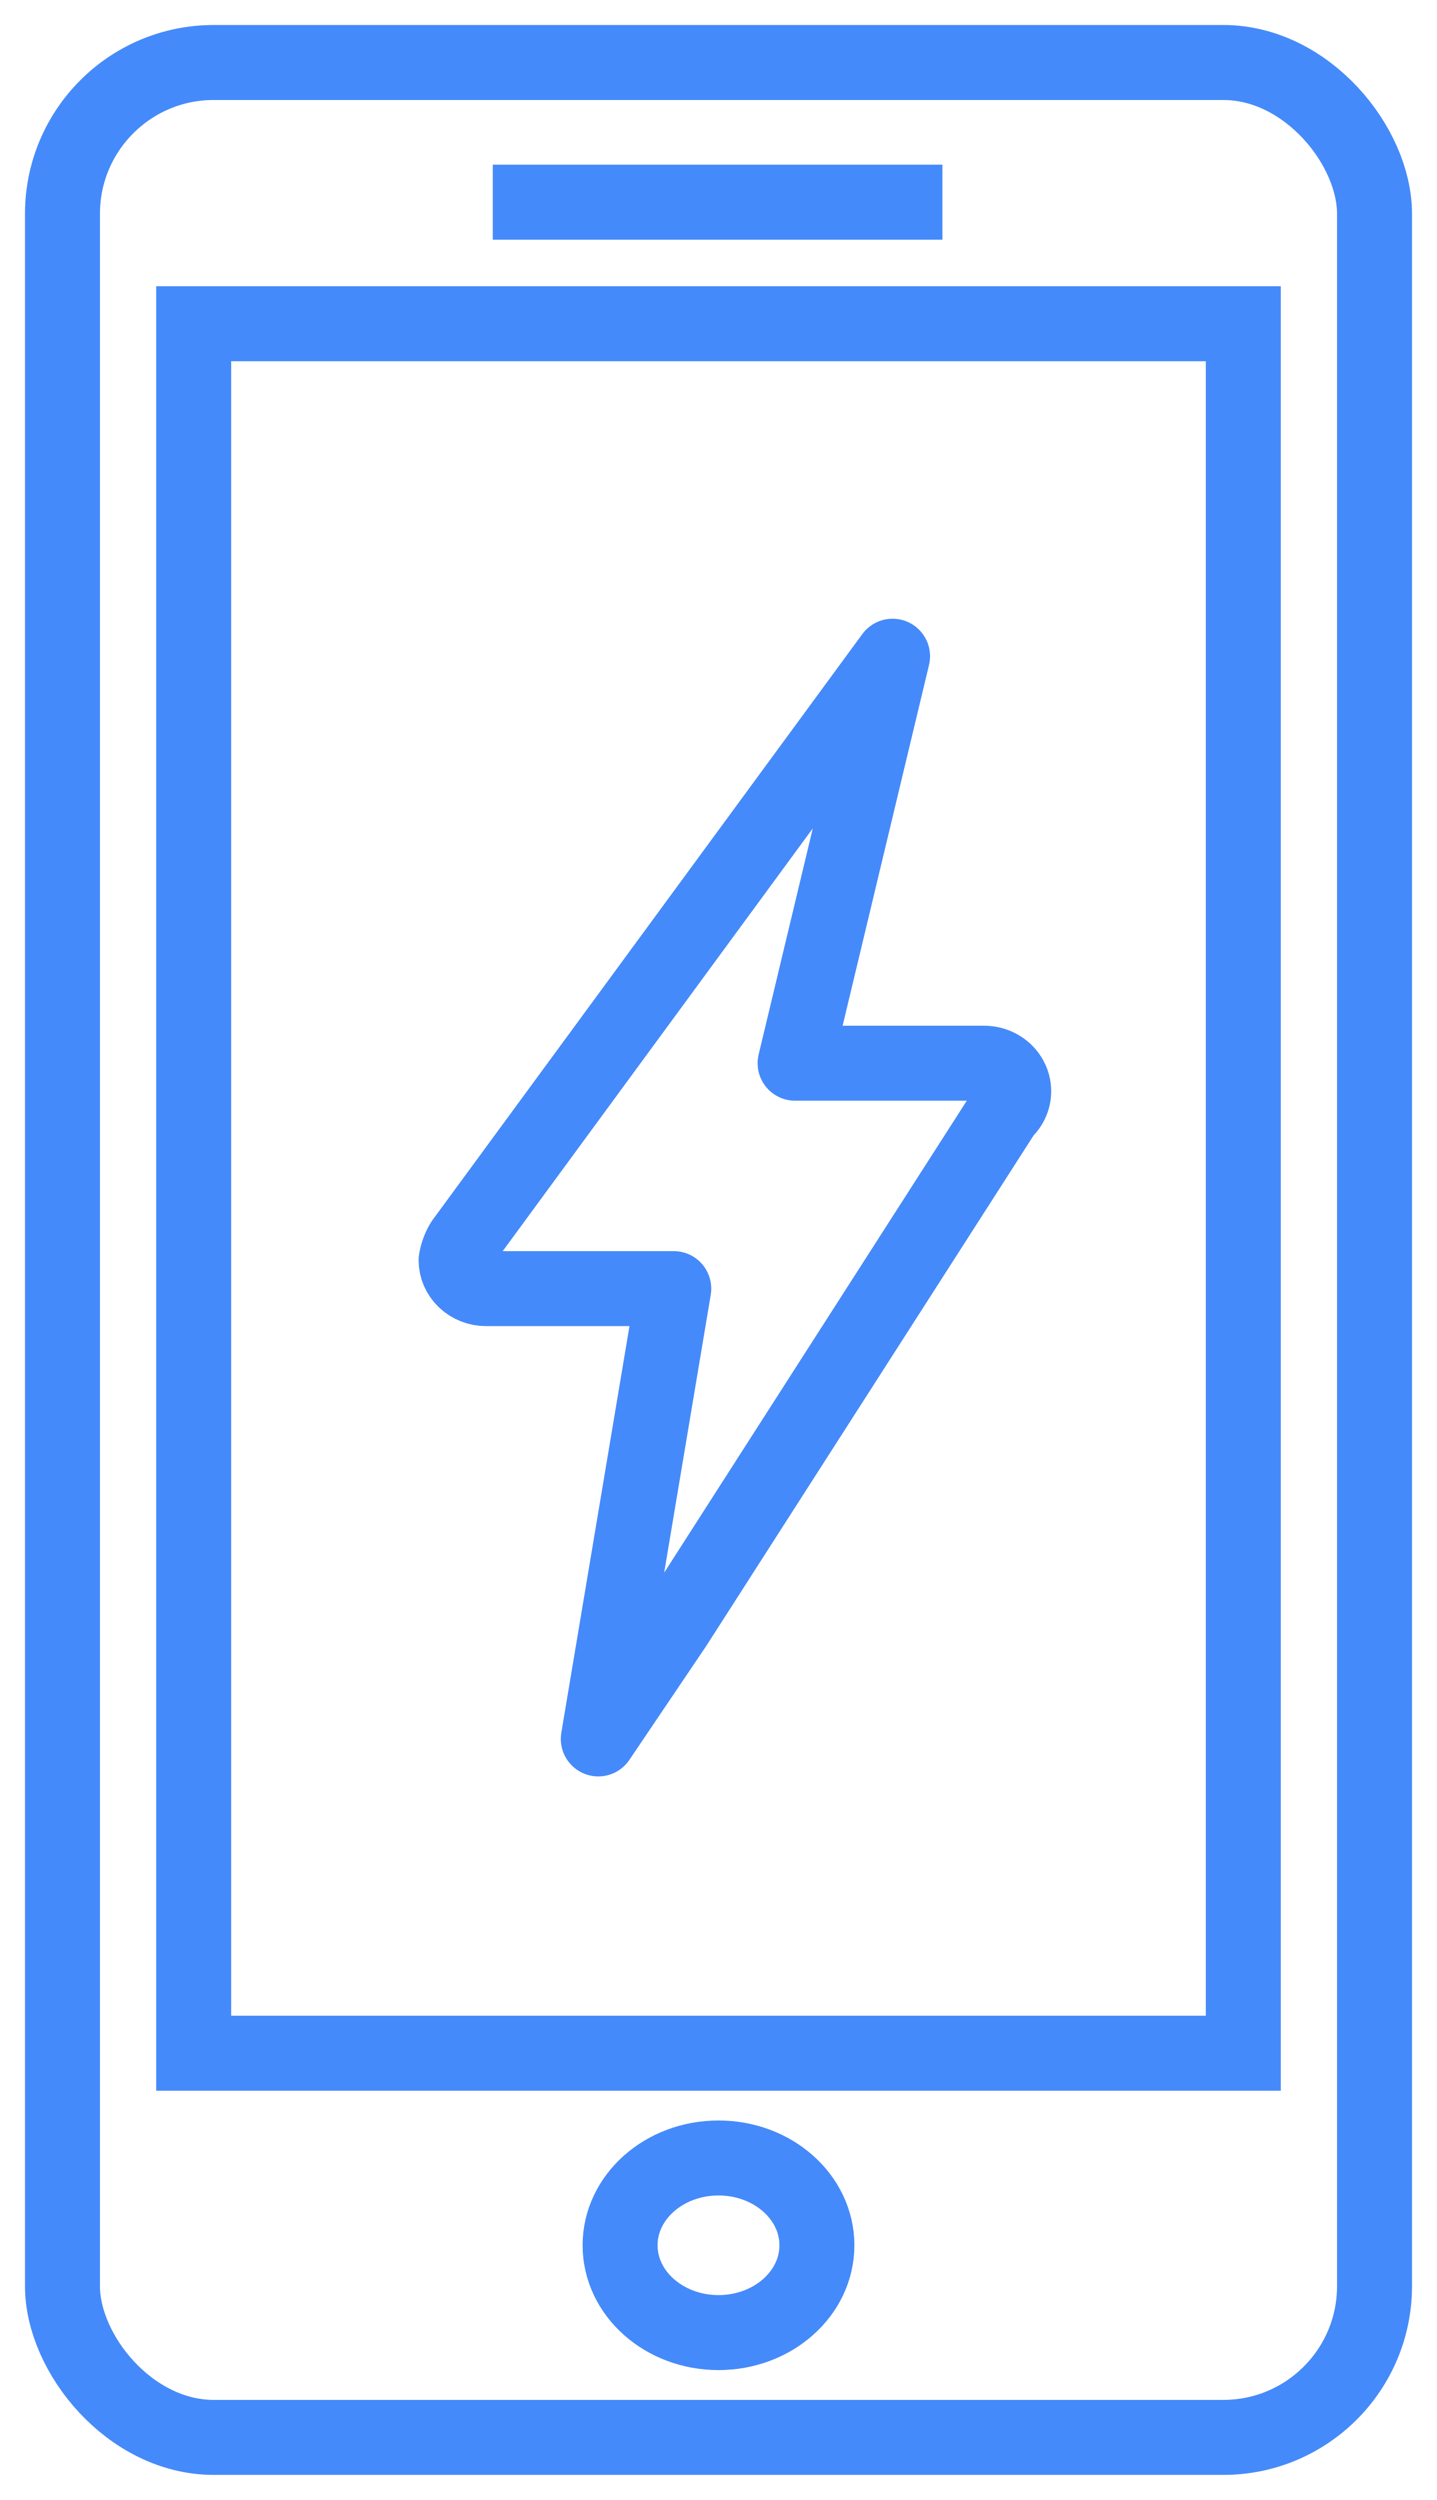 <?xml version="1.0" encoding="UTF-8"?>
<svg width="23px" height="40px" viewBox="0 0 23 40" version="1.1" xmlns="http://www.w3.org/2000/svg" xmlns:xlink="http://www.w3.org/1999/xlink">
    <!-- Generator: Sketch 54.1 (76490) - https://sketchapp.com -->
    <title>icon-amp</title>
    <desc>Created with Sketch.</desc>
    <g id="Page-1" stroke="none" stroke-width="1" fill="none" fill-rule="evenodd" stroke-linecap="round">
        <g id="Enterprise-Benefits_Small-Desktop-(-&gt;970px)" transform="translate(-730, -835)" stroke="#458AFA" stroke-width="1.2">
            <g id="1" transform="translate(45, 630)">
                <g id="2-copy" transform="translate(646, 170)">
                    <g id="icon-amp" transform="translate(40, 36)">
                        <rect id="Rectangle" x="0" y="0" width="21" height="38" rx="2.42"></rect>
                        <path d="M2.1,4.18 L18.9,4.18 L18.9,31.853 L2.1,31.853 L2.1,4.18 Z M6.887,2.235 L14.084,2.235 L6.887,2.235 Z" id="Shape"></path>
                        <ellipse id="Oval" cx="10.5" cy="34.926" rx="1.575" ry="1.397"></ellipse>
                        <path d="M15.128,16.704 L9.796,25.017 L8.576,26.824 L9.784,19.619 L6.781,19.619 C6.653,19.619 6.531,19.571 6.441,19.486 C6.351,19.401 6.3,19.285 6.3,19.165 C6.317,19.064 6.352,18.966 6.406,18.877 L13.286,9.5 L11.726,16.012 L14.747,16.012 C14.928,16.011 15.094,16.107 15.175,16.26 C15.256,16.413 15.238,16.596 15.128,16.732 L15.128,16.704 L15.128,16.704 Z" id="Path" stroke-linejoin="round"></path>
                    </g>
                </g>
            </g>
        </g>
    </g>
</svg>
